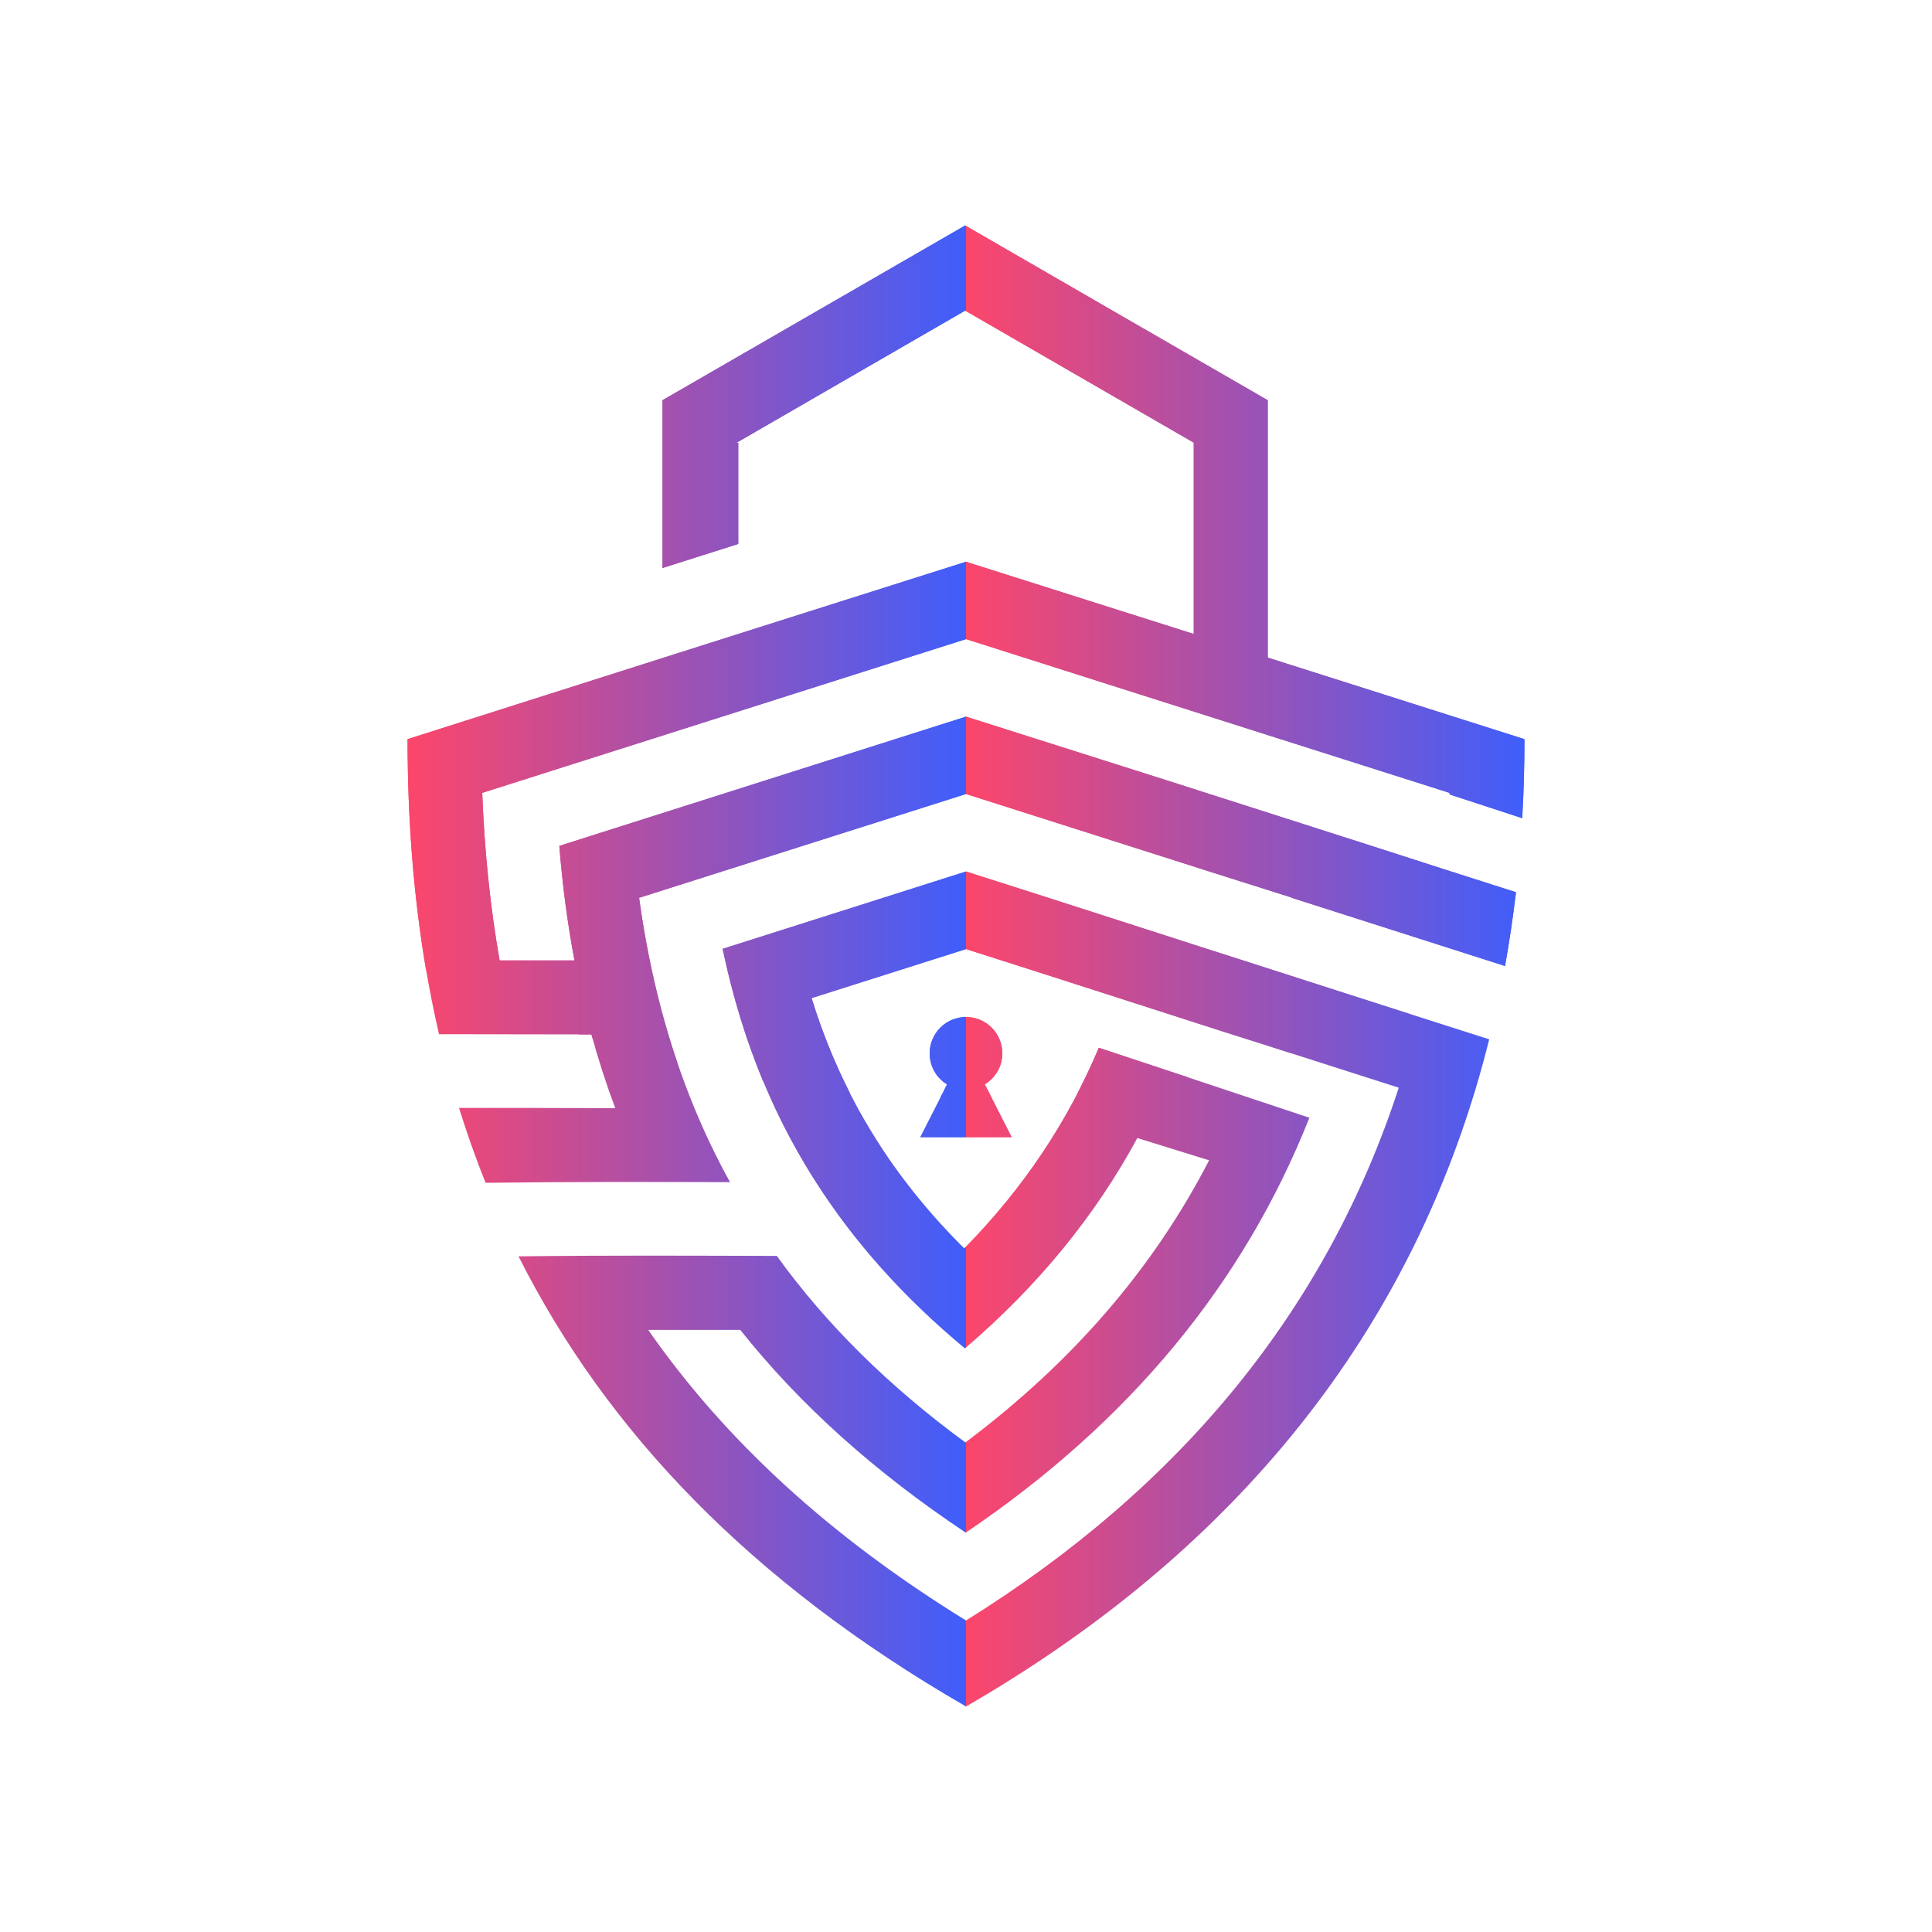 <?xml version="1.0" encoding="UTF-8" standalone="no"?>
<svg
   xmlns:dc="http://purl.org/dc/elements/1.1/"
   xmlns:cc="http://creativecommons.org/ns#"
   xmlns:rdf="http://www.w3.org/1999/02/22-rdf-syntax-ns#"
   xmlns:svg="http://www.w3.org/2000/svg"
   xmlns="http://www.w3.org/2000/svg"
   xmlns:xlink="http://www.w3.org/1999/xlink"
   xmlns:sodipodi="http://sodipodi.sourceforge.net/DTD/sodipodi-0.dtd"
   xmlns:inkscape="http://www.inkscape.org/namespaces/inkscape"
   inkscape:version="1.0 (1.0+r73+1)"
   sodipodi:docname="logo.svg"
   id="svg1009"
   viewBox="0 0 8670 8670"
   style="shape-rendering:geometricPrecision; text-rendering:geometricPrecision; image-rendering:optimizeQuality; fill-rule:evenodd; clip-rule:evenodd"
   version="1.1"
   height="86.699mm"
   width="86.699mm"
   xml:space="preserve"><sodipodi:namedview
   inkscape:current-layer="svg1009"
   inkscape:window-maximized="1"
   inkscape:window-y="38"
   inkscape:window-x="74"
   inkscape:cy="64.82628"
   inkscape:cx="186.54327"
   inkscape:zoom="0.4439921"
   showgrid="false"
   id="namedview1011"
   inkscape:window-height="1006"
   inkscape:window-width="1846"
   inkscape:pageshadow="2"
   inkscape:pageopacity="0"
   guidetolerance="10"
   gridtolerance="10"
   objecttolerance="10"
   borderopacity="1"
   bordercolor="#666666"
   pagecolor="#ffffff" />
 <defs
   id="defs980">
  <style
   id="style942"
   type="text/css">
   <![CDATA[
    .fil5 {fill:#E6E6E6}
    .fil0 {fill:white}
    .fil4 {fill:url(#id6)}
    .fil1 {fill:url(#id7)}
    .fil3 {fill:url(#id8)}
    .fil2 {fill:url(#id9)}
   ]]>
  </style>
      <mask
   id="id0">
  <linearGradient
   y2="1716.82"
   x2="3081.78"
   y1="4223.44"
   x1="3081.78"
   gradientUnits="userSpaceOnUse"
   id="id1">
   <stop
   id="stop944"
   style="stop-opacity:1; stop-color:white"
   offset="0" />
   <stop
   id="stop946"
   style="stop-opacity:0.502; stop-color:white"
   offset="0.11" />
   <stop
   id="stop948"
   style="stop-opacity:0; stop-color:white"
   offset="1" />
  </linearGradient>
       <rect
   id="rect951"
   height="3937"
   width="2526"
   y="1002"
   x="1819"
   style="fill:url(#id1)" />
      </mask>
      <mask
   id="id2">
  <linearGradient
   y2="1718.58"
   x2="5588.09"
   y1="4223.82"
   x1="5588.09"
   gradientUnits="userSpaceOnUse"
   id="id3">
   <stop
   id="stop954"
   style="stop-opacity:1; stop-color:white"
   offset="0" />
   <stop
   id="stop956"
   style="stop-opacity:0.502; stop-color:white"
   offset="0.11" />
   <stop
   id="stop958"
   style="stop-opacity:0; stop-color:white"
   offset="1" />
  </linearGradient>
       <rect
   id="rect961"
   height="3934"
   width="2526"
   y="1004"
   x="4325"
   style="fill:url(#id3)" />
      </mask>
    <mask
   id="id4">
  <linearGradient
   y2="6632.57"
   x2="8546.53"
   y1="3431.61"
   x1="2093.77"
   gradientUnits="userSpaceOnUse"
   id="id5">
   <stop
   id="stop964"
   style="stop-opacity:1; stop-color:white"
   offset="0" />
   <stop
   id="stop966"
   style="stop-opacity:0; stop-color:white"
   offset="1" />
  </linearGradient>
     <rect
   id="rect969"
   height="7296"
   width="6719"
   y="1384"
   x="1960"
   style="fill:url(#id5)" />
    </mask>
  <linearGradient
   y2="2971.18"
   x2="4334.93"
   y1="2971.18"
   x1="6841.25"
   gradientUnits="userSpaceOnUse"
   id="id6">
   <stop
   id="stop972"
   style="stop-opacity:1; stop-color:#3F5EFB"
   offset="0" />
   <stop
   id="stop974"
   style="stop-opacity:1; stop-color:#FC466B"
   offset="1" />
  </linearGradient>
  <linearGradient
   y2="4334.93"
   x2="1828.61"
   y1="4334.93"
   x1="4334.93"
   xlink:href="#id6"
   gradientUnits="userSpaceOnUse"
   id="id7">
  </linearGradient>
  <linearGradient
   y2="2970.12"
   x2="1828.62"
   y1="2970.12"
   x1="4334.93"
   xlink:href="#id6"
   gradientUnits="userSpaceOnUse"
   id="id8">
  </linearGradient>
  <linearGradient
   y2="4335.99"
   x2="4334.93"
   y1="4335.99"
   x1="6841.25"
   xlink:href="#id6"
   gradientUnits="userSpaceOnUse"
   id="id9">
  </linearGradient>
 </defs>
 <g
   style="display:none"
   inkscape:label="background"
   id="layer3"
   inkscape:groupmode="layer"><rect
     y="0"
     x="0"
     id="rect983"
     ry="1967"
     rx="1967"
     height="8670"
     width="8670"
     class="fil0"
     style="clip-rule:evenodd;fill-rule:evenodd;image-rendering:optimizeQuality;shape-rendering:geometricPrecision;text-rendering:geometricPrecision" /></g><g
   id="Layer_x0020_1">
  <g
   id="_280352192">
   
   <g
   id="g1003">
    <g
   id="g989">
     <path
   id="path985"
   d="M3305 1987l1026 -593 4 2 0 -382 -4 -2 -679 392 -679 392 0 719 0 34 340 -108 0 -454 -8 0 0 0zm337 2492l693 -220 0 -348 -1092 347c54,257 132,495 236,717 54,115 115,225 183,331 174,272 396,519 668,745 2,-1 3,-3 5,-4l0 -453c-3,3 -5,5 -8,8 -95,-94 -182,-193 -260,-295 -81,-105 -152,-216 -216,-331 -85,-156 -155,-321 -209,-497zm530 248c0,59 31,111 78,139l-18 36 -103 202 206 0 0 -540c-90,0 -163,73 -163,163zm-686 909c-388,-1 -772,-3 -1159,2 392,779 1036,1459 2008,2020l0 -386c0,0 0,0 0,0 -605,-373 -1078,-804 -1426,-1304l413 0c268,337 604,638 1012,910 0,0 1,-1 1,-1l0 -406c-1,0 -2,1 -3,2 -343,-252 -624,-529 -846,-837zm-618 -1607l1467 -466 0 -347 -1825 580c14,177 37,349 68,514l-336 0c-42,-240 -68,-490 -78,-752l2171 -690 0 -347 -527 167 -495 157 -340 108 -1144 364c0,462 44,904 141,1324l684 1c31,113 67,224 107,331l-352 -1 -349 0c35,112 73,222 117,330l2 6c371,-5 727,-4 1097,-3 -59,-107 -112,-217 -159,-331 -120,-290 -202,-604 -249,-945z"
   class="fil1" />
     <path
   id="path987"
   d="M4335 1396l1023 591 0 0 -1 0 0 858 -1022 -324 0 347 1289 410 881 280 0 7 326 107c7,-117 10,-235 10,-355l-1152 -366 0 -964 0 -191 -679 -392 -675 -390 0 382zm596 3306c-140,332 -338,628 -596,892l0 453c323,-277 579,-589 769,-940l322 100c-251,486 -614,906 -1091,1264l0 406c731,-494 1245,-1114 1541,-1861 -315,-105 -630,-210 -945,-314zm-433 25c0,-90 -73,-163 -163,-163l0 540 206 0 -103 -202 -19 -36c47,-28 79,-80 79,-139zm1236 -367c-466,-149 -930,-300 -1399,-449l0 348c387,123 767,246 1153,370l158 50 315 101 316 101c-321,987 -971,1787 -1942,2391l0 386c1119,-646 1889,-1540 2257,-2676 34,-104 64,-210 91,-318l-316 -101 -316 -101 -317 -102zm-488 -855l-911 -289 0 347 1130 360 332 105 0 1 319 102 319 102 319 102c19,-108 36,-219 49,-331l-322 -103 -323 -104 -912 -292z"
   class="fil2" />
    </g>
    <g
   id="g995">
     <path
   id="path991"
   d="M3305 1987l1026 -593 4 2 0 -382 -4 -2 -679 392 -679 392 0 719 0 34 340 -108 0 -454 -8 0 0 0zm1030 2941c-39,0 -77,0 -116,-1l13 -25 18 -36c-47,-28 -78,-80 -78,-139 0,-90 73,-163 163,-163l0 364zm-522 -25c-131,-13 -261,-30 -389,-52 -77,-186 -137,-383 -181,-593l1092 -347 0 348 -693 220c46,149 103,290 171,424zm-773 -132c-128,-32 -255,-68 -380,-109l-6 -20 -55 0c-237,-81 -466,-178 -687,-289 -57,-333 -83,-679 -83,-1036l1144 -364 340 -108 495 -157 527 -167 0 347 -2171 690c10,262 36,512 78,752l336 0c-31,-165 -54,-337 -68,-514l1825 -580 0 347 -1467 466c36,263 93,510 172,742z"
   class="fil3" />
     <path
   id="path993"
   d="M4335 1396l1023 591 0 0 -1 0 0 858 -1022 -324 0 347 1289 410 881 280 0 7 326 106c7,-116 10,-234 10,-354l-1152 -366 0 -964 0 -191 -679 -392 -675 -390 0 382zm1987 3153c-171,68 -346,128 -526,178l-150 -48 -158 -50c-386,-124 -766,-247 -1153,-370l0 -348c469,149 933,300 1399,449l317 102 271 87zm-989 286c-163,31 -329,54 -497,70 34,-66 66,-134 95,-203 134,44 268,89 402,133zm-883 92c-38,1 -76,1 -115,1l0 -364c90,0 163,73 163,163 0,59 -32,111 -79,139l19 36 12 25zm796 -1422l-911 -289 0 347 1130 360 332 105 0 1 319 102 319 102 319 102c19,-108 36,-219 49,-331l-322 -103 -323 -104 -912 -292z"
   class="fil4" />
    </g>
    <g
   id="g1001">
     
     
    </g>
   </g>
   
  </g>
 </g>
<g
   style="display:none"
   inkscape:label="shadow"
   id="layer1"
   inkscape:groupmode="layer"><path
     style="clip-rule:evenodd;fill-rule:evenodd;image-rendering:optimizeQuality;shape-rendering:geometricPrecision;text-rendering:geometricPrecision"
     id="path1005"
     mask="url(#id4)"
     d="m 4335,2521 1022,324 v -858 h 1 l -1023,-591 -4,-2 -1026,593 h 8 v 454 l -340,108 452,261 z M 2761,4973 c -38,-101 -72,-205 -101,-311 -2,-7 -4,-14 -6,-20 h -55 l -629,-1 332,331 z M 6841,3317 c 0,120 -3,238 -10,354 l -326,-106 v -7 l -881,-280 -1289,-410 -522,166 -1649,524 c 10,262 36,512 78,752 h 336 c -31,-165 -54,-337 -68,-514 l 1825,-580 911,289 912,292 323,104 322,103 c -13,112 -30,223 -49,331 l -319,-102 -319,-102 -319,-102 v -1 L 5465,3923 4335,3563 2868,4029 c 7,49 14,97 22,144 8,49 17,97 27,145 33,157 74,308 123,453 63,185 141,363 236,534 -370,-1 -726,-2 -1097,3 l 328,328 c 326,-2 651,-1 979,0 222,308 503,585 846,837 l 3,-2 c 477,-358 840,-778 1091,-1264 l -322,-100 c -190,351 -446,663 -769,940 l -5,4 c -415,-345 -713,-737 -906,-1200 128,22 258,39 389,52 130,257 301,488 514,699 l 8,-8 c 204,-209 371,-438 501,-689 34,-66 66,-134 95,-203 134,44 268,89 402,133 181,61 362,121 543,181 -296,747 -810,1367 -1541,1861 l -1,1 C 3926,6606 3590,6305 3322,5968 h -413 c 348,500 821,931 1426,1304 971,-604 1621,-1404 1942,-2391 l -316,-101 -165,-53 -150,-48 -158,-50 C 5102,4505 4722,4382 4335,4259 v -348 c 469,149 933,300 1399,449 l 317,102 271,87 45,14 316,101 c -27,108 -57,214 -91,318 -368,1136 -1138,2030 -2257,2676 l 1753,1012 h 615 c 1082,0 1967,-885 1967,-1967 V 3517 L 5689,1796 v 191 964 z M 3642,4479 c 0,2 1,4 1,5 0,-1 -1,-3 -1,-5 z m 693,2793 z m 163,-2545 c 0,59 -32,111 -79,139 l 19,36 12,25 91,177 h -206 -206 l 90,-177 31,-61 c -47,-28 -78,-80 -78,-139 0,-90 73,-163 163,-163 90,0 163,73 163,163 z"
     class="fil5" /></g><g
   style="display:none"
   inkscape:label="light"
   id="layer2"
   inkscape:groupmode="layer"><path
     style="clip-rule:evenodd;fill-rule:evenodd;image-rendering:optimizeQuality;shape-rendering:geometricPrecision;text-rendering:geometricPrecision"
     id="path997"
     mask="url(#id0)"
     d="m 3305,1987 1026,-593 4,2 v -382 l -4,-2 -679,392 -679,392 v 719 34 l 340,-108 v -454 z m 1030,2941 c -39,0 -77,0 -116,-1 l 13,-25 18,-36 c -47,-28 -78,-80 -78,-139 0,-90 73,-163 163,-163 z m -522,-25 c -131,-13 -261,-30 -389,-52 -77,-186 -137,-383 -181,-593 l 1092,-347 v 348 l -693,220 c 46,149 103,290 171,424 z m -773,-132 c -128,-32 -255,-68 -380,-109 l -6,-20 h -55 c -237,-81 -466,-178 -687,-289 -57,-333 -83,-679 -83,-1036 l 1144,-364 340,-108 495,-157 527,-167 v 347 l -2171,690 c 10,262 36,512 78,752 h 336 c -31,-165 -54,-337 -68,-514 l 1825,-580 v 347 l -1467,466 c 36,263 93,510 172,742 z"
     class="fil0" /><path
     style="clip-rule:evenodd;fill-rule:evenodd;image-rendering:optimizeQuality;shape-rendering:geometricPrecision;text-rendering:geometricPrecision"
     id="path999"
     mask="url(#id2)"
     d="m 4335,1396 1023,591 v 0 h -1 v 858 L 4335,2521 v 347 l 1289,410 881,280 v 7 l 326,106 c 7,-116 10,-234 10,-354 L 5689,2951 v -964 -191 l -679,-392 -675,-390 z m 1987,3153 c -171,68 -346,128 -526,178 l -150,-48 -158,-50 C 5102,4505 4722,4382 4335,4259 v -348 c 469,149 933,300 1399,449 l 317,102 z m -989,286 c -163,31 -329,54 -497,70 34,-66 66,-134 95,-203 134,44 268,89 402,133 z m -883,92 c -38,1 -76,1 -115,1 v -364 c 90,0 163,73 163,163 0,59 -32,111 -79,139 l 19,36 z m 796,-1422 -911,-289 v 347 l 1130,360 332,105 v 1 l 319,102 319,102 319,102 c 19,-108 36,-219 49,-331 l -322,-103 -323,-104 z"
     class="fil0" /></g></svg>
